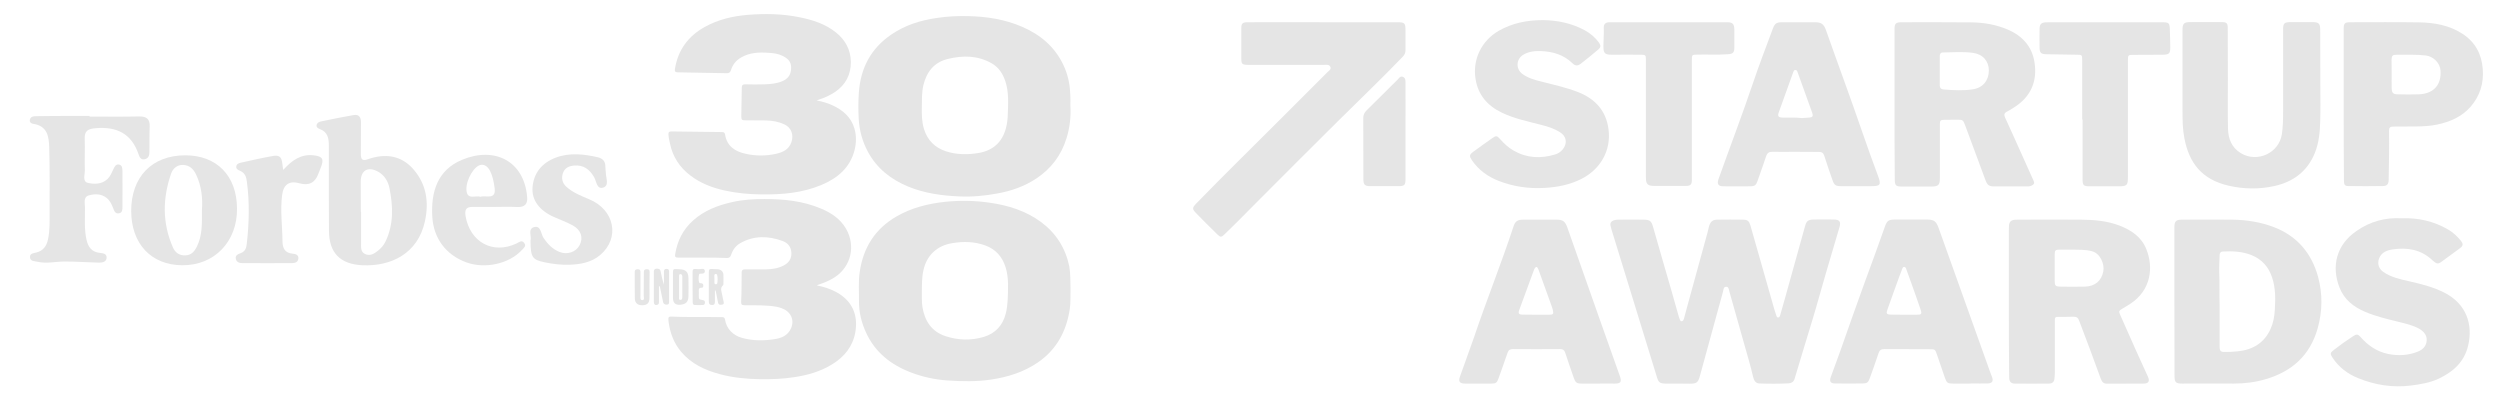 <svg xmlns="http://www.w3.org/2000/svg" xmlns:xlink="http://www.w3.org/1999/xlink" id="Layer_2_00000123417266299756794520000000741236021780864672_" x="0px" y="0px" viewBox="0 0 2000.9 315.5" style="enable-background:new 0 0 2000.9 315.5;" xml:space="preserve"><style type="text/css">	.st0{fill:#E5E5E5;}</style><g id="Layer_1-2">	<g>		<path class="st0" d="M1343,307c-3.4,0-6.8,0-10.3,0c-4-0.1-5.2-0.9-6.4-4.6c-8.6-27.8-17.1-55.7-25.7-83.6   c-3.6-11.7-7.2-23.3-10.8-35c-0.3-1-0.6-2.1-0.8-3.1c-0.5-2.3,0.6-3.7,2.7-4.4c1-0.3,2.1-0.5,3.2-0.5c6.9,0,13.8-0.1,20.8,0   c5,0.1,6,1.2,7.4,6c4.8,17,9.8,34,14.7,51c1.9,6.5,3.7,12.9,5.5,19.4c0.3,1,0.5,1.9,0.9,2.8c0.4,0.9,0.5,2.2,1.8,2.1   c1.1-0.1,1.5-1.2,1.8-2.2c0.8-2.7,1.5-5.4,2.2-8.2c5.5-20.2,11.1-40.3,16.6-60.5c0.5-1.8,0.8-3.6,1.3-5.3c1.2-3.7,2.9-5.1,6.7-5.1   c6.8-0.1,13.7-0.1,20.5,0c3.7,0.1,4.8,1.1,5.9,4.8c4,14,8,28.1,12,42.1c2.4,8.3,4.7,16.6,7.1,24.9c0.5,1.6,1,3.2,1.5,4.7   c0.3,0.7,0.4,1.8,1.5,1.8c1.1,0,1.4-1,1.7-1.9c1.3-4.7,2.6-9.4,4-14.1c5.3-18.9,10.5-37.9,15.8-56.8c1.2-4.5,2.5-5.5,7-5.6   c5.4-0.1,10.8-0.1,16.3,0c4.3,0.1,5.6,1.7,4.4,5.9c-3.6,12.4-7.3,24.8-11,37.3c-3.6,12.1-6.8,24.3-10.5,36.4   c-5,15.9-9.6,32-14.5,47.9c-0.7,2.4-2.4,3.4-4.6,3.6c-7.9,0.4-15.8,0.4-23.7,0.1c-3-0.1-4.3-2.7-4.9-5.3c-2.1-9.1-4.8-18-7.3-26.9   c-3.9-13.8-7.8-27.6-11.7-41.4c-0.4-1.5-0.5-3.8-2.5-3.8c-2.3,0-2.2,2.4-2.6,4c-6.2,22.5-12.3,45-18.5,67.5   c-1.4,5.2-2.7,6.1-8.1,6.1C1349.1,307,1346.1,307,1343,307L1343,307L1343,307z"></path>		<path class="st0" d="M1607.8,241.4c0-18.9,0-37.9,0-56.8c0-1.3,0-2.7,0.1-4c0.2-2.9,1.6-4.4,4.5-4.7c0.9-0.1,1.8-0.1,2.7-0.1   c16.8,0,33.5-0.1,50.2,0c10.6,0.1,21.1,0.9,31.2,4.8c9.5,3.7,17.5,9.1,21.4,19c5.7,14.2,3.9,32.5-12.8,43.5   c-2.1,1.4-4.3,2.6-6.4,3.9c-2.9,1.7-3.1,2.2-1.7,5.2c4.1,9.2,8.1,18.4,12.2,27.5c3.3,7.3,6.7,14.6,10,22c1.5,3.4,0.3,5.3-3.4,5.3   c-9.8,0.1-19.7,0-29.5,0.1c-2.8,0-4-1.6-4.9-3.9c-2.9-7.8-5.7-15.6-8.6-23.4c-2.9-7.8-5.9-15.5-8.8-23.3c-0.8-2.2-2.1-3.1-4.5-3   c-3.8,0.2-7.7,0-11.5,0.1c-3.2,0-3.4,0.2-3.4,3.4c0,13.9,0,27.7,0,41.6c0,1.5-0.2,3-0.3,4.5c-0.2,2.7-1.9,3.9-4.3,3.9   c-9.2,0.1-18.5,0.1-27.7,0c-2.6,0-4.1-1.6-4.2-4.3c-0.1-2.2-0.1-4.5-0.1-6.7C1607.8,277.7,1607.8,259.6,1607.8,241.4L1607.8,241.4   z M1659.1,199.8c-4.3,0-7.5,0-10.8,0c-3.2,0-3.8,0.6-3.8,3.8c0,7.1,0,14.3,0,21.4c0,3.5,0.6,4.3,4.2,4.4c6.7,0.1,13.3,0.2,20,0   c8.1-0.2,13.3-4.7,14.7-12.2c1.1-5.5-2.2-14.3-9-16.1C1669,199.6,1663.6,200,1659.1,199.8L1659.1,199.8z"></path>		<path class="st0" d="M1516.3,83.2c0-19.8,0-39.7,0-59.5c0-5,0.9-5.9,6-5.9c18.5,0,37-0.1,55.5,0.1c10,0.1,19.9,1.8,29.2,5.8   c11.6,5,19.3,13.4,21.3,26c2.5,15.5-3,27.9-16.5,36.4c-1.9,1.2-3.8,2.4-5.8,3.4c-2.1,1.1-2.1,2.7-1.2,4.6c2.5,5.4,5,10.9,7.4,16.3   c5.2,11.5,10.3,23,15.5,34.5c0.7,1.5,0.3,2.4-0.9,3.2c-1.2,0.8-2.6,1.1-4,1.1c-8.9,0-17.8,0-26.7,0c-4.1,0-5.6-1.1-7-5   c-5.4-14.6-10.8-29.1-16.2-43.7c-1.7-4.6-1.9-4.7-6.6-4.7c-3.4,0-6.8,0-10.2,0.1c-3,0.1-3.5,0.5-3.5,3.6c0,14.3,0,28.6,0,42.8   c0,5.8-1.1,7-7,7c-7.7,0-15.5,0-23.2,0c-5.1,0-5.9-0.8-5.9-6C1516.3,123.1,1516.3,103.1,1516.3,83.2L1516.3,83.2L1516.3,83.2z    M1552.5,56.6c0,3.9,0,7.8,0,11.7c0,2,1,3.1,3,3.3c7.8,0.6,15.6,1.1,23.4-0.1c8.1-1.2,12.8-7,12.9-15c0-7.5-4.7-13.1-12.7-14.2   c-8-1.1-16.1-0.4-24.2-0.3c-1.7,0-2.4,1.3-2.4,2.9C1552.5,48.8,1552.5,52.7,1552.5,56.6L1552.5,56.6z"></path>		<path class="st0" d="M1740.3,241c0-19.7,0-39.4,0-59c0-4.9,1.2-6.2,6.2-6.2c13.4,0,26.8-0.1,40.2,0c11.5,0.2,22.7,1.9,33.5,6.1   c18.5,7.2,29.9,20.8,35.1,39.7c3.7,13.7,3.5,27.4-0.3,41.1c-6,21.4-20.3,34.5-41.4,40.7c-8.3,2.5-16.9,3.6-25.6,3.6   c-13.8-0.1-27.7,0-41.5,0c-5.1,0-6.1-1-6.1-6.2C1740.3,280.9,1740.4,261,1740.3,241L1740.3,241L1740.3,241z M1776.5,245   c0,10.5,0,21.6,0,32.6c0,3.2,0.9,4.2,4.2,4.1c3.4,0,6.8-0.1,10.2-0.5c12-1.2,21.3-6.6,26.4-18c2.2-4.9,3.1-10.1,3.4-15.5   c0.5-8.6,0.6-17.3-2.2-25.6c-2.7-8.3-8-14.4-16.2-17.8c-7.5-3.1-15.4-3.4-23.3-3c-1.7,0.1-2.4,1.1-2.5,2.8   c-0.1,4.7-0.5,9.5-0.3,14.2C1776.6,227.1,1776.2,235.8,1776.5,245L1776.5,245z"></path>		<path class="st0" d="M1059.2,17.8c19.6,0,39.2,0,58.7,0c6.5,0,7,0.5,7,6.9c0,5.1,0,10.3,0,15.4c0,2-0.6,3.6-2,5.1   c-17,17.7-34.8,34.6-52.2,51.9c-20.7,20.6-41.4,41.2-62,61.9c-9.6,9.6-19,19.3-28.8,28.7c-2.3,2.2-3.1,2.3-5.4,0.1   c-5.8-5.7-11.6-11.4-17.3-17.3c-3.1-3.2-3-4.2,0.1-7.5c24-24.7,48.7-48.7,73-73.1c10.7-10.7,21.4-21.4,32.1-32.1   c1.2-1.2,3.2-2.3,2.4-4.2c-0.9-2.2-3.2-1.7-5.1-1.7c-19.7,0-39.3,0-59,0c-0.7,0-1.3,0-2,0c-4.6-0.1-5.2-0.6-5.2-5.2   c0-8.1,0-16.1,0-24.2c0-3.7,1-4.7,5-4.7C1018.8,17.7,1039,17.8,1059.2,17.8z"></path>		<path class="st0" d="M1576.1,307c-4.3,0-8.7,0-13,0c-4.3,0-5.1-0.6-6.5-4.7c-2.1-6.1-4.2-12.3-6.3-18.4c-1.5-4.4-1.6-4.4-6.1-4.4   c-12,0-24,0-36-0.1c-2.6,0-3.9,0.8-4.7,3.3c-2.2,6.7-4.6,13.3-7,20c-1.2,3.4-2.2,4.2-5.9,4.2c-7.2,0.1-14.5,0.1-21.8,0   c-3.7,0-4.8-1.6-3.5-5.2c2.5-7,5.1-13.9,7.6-20.8c6.5-18.4,12.9-36.8,19.6-55.1c5.3-14.5,10.7-29,15.8-43.6c2-5.8,3-6.5,9.2-6.5   c8.2,0,16.3,0,24.5,0c5.9,0,7.6,1.3,9.6,6.8c13.9,38.8,27.7,77.6,41.6,116.3c0.3,0.9,0.7,1.9,1.1,2.8c1.3,3.5,0.2,5.2-3.6,5.3   c-4.2,0.1-8.3,0-12.5,0C1577.4,307,1576.7,307,1576.1,307L1576.1,307z M1523.8,251.9c3.3,0,6.7,0,10,0c4.1,0,4.6-0.5,3.3-4.3   c-2.4-7.1-4.9-14.1-7.4-21.1c-1.3-3.6-2.6-7.2-3.9-10.8c-0.3-0.9-0.6-2.1-1.9-2.1c-1,0.1-1.3,1.2-1.6,2c-0.8,1.9-1.5,3.9-2.2,5.8   c-3.2,8.9-6.5,17.8-9.6,26.7c-1,2.8-0.4,3.6,2.6,3.7C1516.6,251.9,1520.2,251.9,1523.8,251.9L1523.8,251.9z"></path>		<path class="st0" d="M1436.6,121.5c-6,0-12,0.1-18,0c-2.6-0.1-4.1,0.8-5,3.4c-2.2,6.6-4.6,13.2-6.9,19.8c-1.2,3.5-2.2,4.4-6,4.4   c-7.1,0-14.2,0.1-21.3,0c-4.2,0-5.3-1.8-4-5.7c9-25.3,18.6-50.3,27.2-75.7c5-14.9,10.7-29.7,16.2-44.5c1.6-4.5,3-5.4,7.8-5.4   c8.6,0,17.2,0,25.8,0c5.3,0,7.3,1.4,9.1,6.5c9.4,26.7,19.3,53.2,28.5,80c4.2,12.3,8.7,24.6,13.2,36.8c2.5,6.8,1.7,7.9-5.4,7.9   c-8.2,0-16.3,0-24.5,0c-4,0-5.3-0.9-6.6-4.7c-2.3-6.6-4.6-13.2-6.7-19.8c-0.7-2.1-1.8-2.9-4-2.9   C1449.7,121.6,1443.2,121.6,1436.6,121.5L1436.6,121.5L1436.6,121.5z M1442.3,94.5c2-0.1,3.9-0.2,5.8-0.4c2.6-0.2,3.2-1.1,2.4-3.6   c-1-3-2.1-5.9-3.2-8.9c-2.8-7.9-5.7-15.8-8.5-23.6c-0.3-0.9-0.6-2-1.9-2c-1.1,0-1.3,0.9-1.6,1.6c-3.9,10.8-7.8,21.7-11.7,32.5   c-1,2.8-0.2,3.9,2.8,4C1431.7,94.2,1437.1,93.9,1442.3,94.5L1442.3,94.5z"></path>		<path class="st0" d="M1279.1,307c-4.4,0-8.8,0-13.3,0c-3.8,0-4.9-0.8-6.2-4.5c-2.3-6.7-4.7-13.5-6.9-20.3c-0.7-2.1-1.9-2.8-4-2.8   c-12.6,0.1-25.2,0.1-37.8,0c-2.2,0-3.5,0.6-4.3,2.9c-2.3,6.9-4.9,13.8-7.3,20.7c-1.1,3.2-2.1,4-5.4,4c-7.1,0-14.2,0-21.3,0   c-4.4,0-5.6-1.6-4-5.9c3.6-10.3,7.5-20.6,11.1-31c10-29.7,21.7-58.7,31.5-88.4c1.5-4.7,3.2-5.9,8.3-5.9c8.7,0,17.5,0,26.2,0   c5.2,0,6.9,1.3,8.7,6.2c8.6,24.2,17.1,48.4,25.6,72.6c5.5,15.5,11,31,16.5,46.5c1.6,4.6,0.7,5.9-4.2,5.9   C1287.9,307,1283.5,306.9,1279.1,307L1279.1,307L1279.1,307z M1229.2,251.9c3.5,0,7,0,10.5,0c3.5,0,3.9-0.6,3.1-4   c-0.1-0.6-0.3-1.1-0.5-1.7c-3.6-9.9-7.1-19.8-10.7-29.7c-0.2-0.7-0.6-1.4-0.9-2c-0.6-1.2-1.4-1-2.1-0.1c-0.4,0.5-0.7,1.1-0.9,1.7   c-4,10.8-8,21.6-11.9,32.4c-0.8,2.3,0,3.3,2.4,3.3C1221.8,251.9,1225.5,251.9,1229.2,251.9L1229.2,251.9z"></path>		<path class="st0" d="M1783.1,63.1c0,13.3-0.2,26.6,0.1,39.9c0.2,8.1,2.9,15.1,10.3,19.6c13.1,7.9,30.5-0.1,32.8-15.1   c0.9-5.9,1-11.9,1-17.9c0-21.9,0-43.8,0-65.8c0-5.2,0.9-6.1,6.1-6.1c5.7,0,11.5,0,17.3,0c5.2,0,6.3,1.1,6.3,6.3   c0.1,15.4,0,30.7,0.1,46.1c0,9,0.2,17.9-0.1,26.9c-0.2,8.5-1,17.1-4.2,25.2c-5.9,14.8-17.2,23.3-32.5,26.7   c-12.2,2.7-24.5,2.5-36.7-0.3c-21.4-5-31.5-18.1-35.3-37.9c-1.4-7-1.5-14.2-1.5-21.3c0-21.9,0-43.8,0-65.8c0-4.6,1.2-5.8,5.7-5.9   c8.5-0.1,17,0,25.5,0c4.2,0,5,0.8,5,5C1783.1,36.2,1783.1,49.7,1783.1,63.1C1783.1,63.1,1783.1,63.1,1783.1,63.1L1783.1,63.1z"></path>		<path class="st0" d="M1875.8,83.4c0-20.1,0-40.2,0-60.3c0-4.5,0.8-5.3,5.4-5.3c18.3,0,36.7-0.2,55,0.1c12.2,0.2,24.1,2.3,34.6,9.1   c10.2,6.6,15.4,16.2,16.3,28.2c0.9,11.4-2.2,21.5-9.7,30.2c-7.1,8.1-16.5,12.1-26.8,14.3c-5.3,1.1-10.7,1.4-16.1,1.5   c-6.4,0.1-12.8,0.1-19.2,0.1c-2.3,0-3.3,0.9-3.2,3.3c0.1,6.8,0.1,13.6,0,20.4c-0.1,6.3-0.2,12.6-0.3,18.9c-0.1,3.5-1.2,5-4.8,5   c-9.2,0.2-18.3,0.1-27.5,0c-2.9,0-3.5-1.1-3.5-4.5C1875.8,124,1875.8,103.7,1875.8,83.4L1875.8,83.4z M1914.2,58.9   C1914.2,58.9,1914.2,58.9,1914.2,58.9c0,3.9-0.1,7.8,0,11.7c0.1,3.8,1.2,4.9,5,4.9c5.6,0.1,11.2,0.2,16.7,0   c11.9-0.5,18.2-7.5,17.4-19.1c-0.4-6-5.8-11.3-11.8-12c-7.7-0.9-15.5-0.5-23.2-0.6c-3.4,0-4.1,0.7-4.2,4.1   C1914.1,51.6,1914.2,55.2,1914.2,58.9L1914.2,58.9z"></path>		<path class="st0" d="M1234.9,16.1c11.1,0.1,22.7,2.3,33.4,8.1c4.4,2.4,8.3,5.6,11.3,9.7c1.8,2.6,1.8,3.8-0.5,5.8   c-4.6,3.9-9.2,7.7-13.9,11.3c-2.5,1.9-4.5,1.8-6.7-0.4c-6.9-6.7-15.5-9.3-24.8-9.7c-5-0.2-10,0.2-14.5,2.9   c-5.8,3.5-6.2,11.4-0.7,15.4c4.5,3.3,9.9,4.8,15.2,6.1c9.8,2.5,19.8,4.7,29.3,8.4c13.8,5.4,22.5,15,24.4,29.8   c2.2,16.8-6.3,31.8-21.5,39.6c-9.4,4.8-19.4,6.7-29.8,7.3c-12.5,0.7-24.6-1-36.3-5.5c-8.8-3.4-16.3-8.7-21.7-16.6   c-2.3-3.4-2.2-4.4,1-6.8c5-3.7,10.1-7.3,15.2-10.9c3.1-2.2,3.8-2.1,6.3,0.7c3.2,3.6,6.6,6.8,10.8,9.2c10.6,6.1,21.8,6.6,33.3,3.1   c2.4-0.7,4.5-2.1,6.1-4.1c3.9-4.9,3-10.5-2.4-13.8c-4.5-2.8-9.5-4.4-14.6-5.7c-10.8-2.8-21.8-5-31.9-9.9   c-11.4-5.5-18.8-14-20.9-26.7c-2.6-15.7,4.7-30.8,18.6-38.8C1210.2,18.6,1221.7,16.1,1234.9,16.1L1234.9,16.1z"></path>		<path class="st0" d="M1921.9,174.7c13.5-0.5,25.9,2.3,37.3,8.9c4,2.3,7.4,5.4,10.3,9c2.1,2.6,2,4.1-0.7,6.1   c-5.1,3.8-10.2,7.5-15.3,11.2c-1.8,1.3-3.4,1.2-5-0.2c-0.6-0.5-1.2-0.9-1.7-1.4c-9-8.6-20-10.4-31.8-8.7c-4.5,0.7-9,2.3-10.9,7.3   c-1.5,4.1-0.3,8,3.2,10.6c6.4,4.5,13.8,6,21.2,7.7c9.7,2.2,19.3,4.6,28.2,9.2c17,8.8,22.9,25,18.6,42.6   c-3.1,12.7-11.9,20.6-23.3,26c-7.2,3.4-14.9,4.6-22.7,5.6c-14.5,1.8-28.6-0.5-42.1-6c-8.3-3.4-15.2-8.6-20.2-16.1   c-2.3-3.4-2.1-4.1,1-6.5c4.9-3.8,9.9-7.4,15-10.7c3.1-2.1,4.1-2.1,6.6,0.8c5.9,6.6,13,11.4,21.8,13.2c8.1,1.6,16.1,1.2,23.8-1.9   c3.9-1.6,6.6-4.3,7-8.6c0.4-4.4-2.2-7.4-5.7-9.5c-5.3-3.1-11.3-4.3-17.2-5.8c-8.9-2.2-17.8-4.3-26.3-7.9   c-9.2-3.9-16.7-9.7-20.5-19.3c-6.9-17.4-2.3-34.6,13.5-45.4C1897,177.2,1909.1,174,1921.9,174.7L1921.9,174.7z"></path>		<path class="st0" d="M1317.3,95.2c0-15.9,0-31.7,0-47.6c0-3.4-0.3-3.7-3.7-3.8c-7.8-0.1-15.7,0-23.5,0c-5.7,0-6.8-1.1-6.8-6.9   c0-4.8,0.5-9.6,0.3-14.4c-0.2-3.3,1.4-4.7,4.8-4.7c31.3,0,62.7,0,94,0c4.3,0,5.6,1.4,5.7,5.7c0,4.9,0,9.8,0,14.7   c0,3.8-1.2,5-5.1,5.2c-8.2,0.6-16.5,0.1-24.7,0.3c-4.1,0.1-4.2,0.2-4.2,4.2c0,31.1,0,62.3,0,93.4c0,1,0,2,0,3   c-0.1,3.5-1.2,4.5-4.8,4.5c-7.4,0-14.8,0-22.3,0c-1.7,0-3.3,0.1-5-0.1c-3-0.3-4.3-1.6-4.6-4.6c-0.1-0.8-0.1-1.7-0.1-2.5   C1317.3,126.2,1317.3,110.7,1317.3,95.2L1317.3,95.2L1317.3,95.2z"></path>		<path class="st0" d="M1666.5,95.6c0-15.9,0-31.7,0-47.6c0-4-0.2-4.2-4.3-4.2c-8.2-0.1-16.5-0.2-24.7-0.4c-3.8-0.1-5-1.1-5.1-4.9   c-0.1-5.3-0.1-10.6,0-15.9c0.1-3.2,1.5-4.5,4.6-4.7c1.2-0.1,2.5-0.1,3.7-0.1c29.4,0,58.8,0,88.3,0c7.5,0,7.5,0.1,7.7,7.4   c0.1,4.2,0.3,8.5,0.3,12.7c0,4.9-0.9,5.8-5.9,5.9c-7.7,0.1-15.5,0-23.2,0.1c-4.7,0-4.8,0.1-4.8,4.7c0,31,0,61.9,0,92.9   c0,6.9-0.7,7.6-7.6,7.6c-7.7,0-15.3,0-23,0c-4.9,0-5.7-0.8-5.7-5.6c0-15.9,0-31.9,0-47.8C1666.7,95.6,1666.6,95.6,1666.5,95.6   L1666.5,95.6z"></path>		<path class="st0" d="M1124.9,105.2c0,12.8,0,25.6,0,38.3c0,4.6-0.8,5.4-5.4,5.5c-7.6,0-15.2,0-22.7,0c-4.5,0-5.6-1.2-5.6-5.6   c0-16.3,0-32.5-0.1-48.8c0-2.5,0.8-4.4,2.6-6.2c8.4-8.2,16.6-16.5,25-24.8c1.1-1.1,2-2.9,4.1-2.1c2.2,0.9,2.1,3,2.1,4.9   C1125,79.3,1124.9,92.2,1124.9,105.2L1124.9,105.2z"></path>	</g>	<g>		<path class="st0" d="M263.2,158c0-13.8,0-27.6,0-41.4c0-5.8-0.9-11-7.2-13.3c-1.4-0.5-3-1.4-2.6-3.3c0.4-1.7,2-2.5,3.5-2.8   c8.7-1.8,17.3-3.6,26.1-5.1c4.5-0.8,6,2,5.9,6.1c-0.1,8.3,0,16.7-0.1,25c0,4,0.9,5.9,5.5,4.3c13.8-4.9,26.7-3.3,36.5,7.9   c10.4,11.9,12.7,26.1,9.3,41.7c-5.7,26.2-27.5,36.2-50,35.2c-17.9-0.8-26.8-10-26.8-27.7C263.3,175.7,263.3,166.9,263.2,158   C263.3,158,263.2,158,263.2,158L263.2,158z M288.8,169.5c0,0,0.1,0,0.2,0c0,8.3,0,16.6,0,24.9c0,3.3-0.6,7.1,3.2,8.9   c3.8,1.8,7.1-0.1,10-2.4c2.7-2.1,4.9-4.5,6.4-7.7c6.6-13.8,6-28.2,3.1-42.7c-1.1-5.3-3.9-10.2-9.1-13.1c-8-4.4-13.8-1.2-13.9,7.8   C288.8,153.4,288.8,161.4,288.8,169.5L288.8,169.5z"></path>		<path class="st0" d="M71.5,93.3c13.3,0,26.6,0.2,39.9-0.1c5.9-0.1,8.7,2.1,8.4,8.2c-0.3,6.8-0.1,13.6-0.2,20.3   c0,2.8-0.9,5.3-4.1,5.8c-3,0.5-3.9-2-4.7-4.3c-5.7-16.4-17.5-22-34.2-20.6c-6.2,0.5-9.1,2.1-8.8,8.6c0.3,8.3-0.2,16.7,0.1,25   c0.1,3.6-2.2,9.2,2.6,10.2c5,1.1,10.9,1.2,15.5-3.1c2.4-2.3,3.4-5.1,4.8-8c0.9-1.9,1.9-4.1,4.5-3.6c2.6,0.6,2.6,3,2.7,5   c0.1,9.6,0,19.3,0,28.9c0,2.1,0,4.5-2.6,5.1c-3.1,0.7-4-1.9-4.8-4c-1.2-3.2-2.6-6.2-5.4-8.4c-4.4-3.4-9.5-3.2-14.2-1.9   c-4.5,1.4-3,6.2-3,9.6c0.1,8.6-0.7,17.2,1.2,25.7c1.3,6,4.2,10,10.7,10.7c2.6,0.3,5.8,0.6,5.4,4.2c-0.4,3.2-3.5,3.6-6.2,3.6   c-9.1-0.2-18.2-0.9-27.3-0.9c-7.3,0-14.5,1.9-21.8,0.2c-2.4-0.6-5.9-0.2-6-3.7c-0.2-3.1,2.9-3.1,5.1-3.7c5.4-1.4,8.1-5,9.3-10.4   c1.6-7.5,1.3-15,1.3-22.6c0-16.9,0.2-33.9-0.3-50.8c-0.2-8.8-1.4-17.6-12.9-19.2c-1.6-0.2-3-1.4-2.6-3.2c0.5-2.6,2.8-2.9,4.9-2.9   c7.8-0.2,15.6-0.1,23.5-0.2c6.5,0,13,0,19.6,0L71.5,93.3z"></path>		<path class="st0" d="M148.2,124.3c25.3,0,41.3,16.3,41.5,42.5c0.3,26.6-18.1,45.7-43.9,45.5c-24.8-0.2-40.7-17.1-40.8-43.4   C105,141.5,121.6,124.4,148.2,124.3L148.2,124.3z M161.6,168.2c0.7-8.8-0.1-19.1-4.8-28.8c-2.1-4.3-5.3-7.2-10.2-7.4   c-4.7-0.2-8.2,2.8-9.6,6.8c-6.9,19.8-7.2,39.7,1.4,59.2c1.7,4,5,6.6,9.9,6.4s7.3-3.1,9.3-7.1C161.9,188.6,161.7,179.2,161.6,168.2   L161.6,168.2z"></path>		<path class="st0" d="M396.4,165.6c-6,0-12,0.1-18,0c-5.3-0.1-6.6,2.2-5.8,7.3c3.6,20.9,21.8,30.9,40.7,22c2.1-1,4.2-3.1,6.2-0.5   c2.1,2.6-0.5,4.2-2,5.9c-10.1,10.9-29.4,15.1-44.2,9.7c-16.6-6-26.3-19.5-27.3-36.4c-1.2-20.2,4.2-37.5,23.8-45.7   c26.1-10.9,49.7,1,52.1,29.7c0.5,5.6-1.8,8.2-7.6,8.1C408.3,165.4,402.3,165.5,396.4,165.6L396.4,165.6L396.4,165.6z M384.4,157.5   c4.6-1.4,12.7,2.8,11.5-6.9c-1.4-10.9-4.6-19.1-10.6-18.7c-5.4,0.3-12.3,11.6-12,19.9C373.7,160.5,380.5,156.1,384.4,157.5   L384.4,157.5z"></path>		<path class="st0" d="M424.6,192.7c1.1-3.4-2.6-9.6,3.1-11c5.3-1.2,5.2,5.5,7.3,8.7c3.3,4.9,7.2,9,12.7,11.2   c6.3,2.6,13.4,0.1,16.2-5.4c3.1-6,1.2-12.1-5.5-15.8c-4.8-2.6-10-4.5-15-6.7c-11.7-5.2-17.9-13.5-17.2-23.6   c0.9-11.9,7.8-19.8,18.5-23.9c11.1-4.2,22.6-2.9,33.9-0.3c3.7,0.9,5.9,3.2,5.9,7.2c0,1.8,0.3,3.6,0.4,5.4   c0.1,4.2,2.9,10.2-2.3,11.7c-5.1,1.4-5.2-5.3-7.2-8.6c-3.7-6.2-8.4-9.7-15.9-9.1c-4.3,0.4-7.6,2-9,6.2c-1.3,4-0.5,7.7,2.7,10.7   c5.3,4.8,11.9,7.4,18.4,10.1c20.3,8.4,24.8,30.9,8.9,44.5c-7.1,6.1-16,7.6-24.9,7.9c-6.5,0.2-13-0.6-19.4-1.9   C425.9,207.9,424.7,205.9,424.6,192.7L424.6,192.7z"></path>		<path class="st0" d="M226.7,136c7-7.8,14.2-12.8,24.3-11.7c7.1,0.8,8.5,2.9,5.8,9.7c-0.7,1.7-1.4,3.4-2,5.1   c-2.6,7.2-7.6,9.7-15.1,7.6c-8.2-2.4-12.9,1.1-13.9,9.4c-1.6,12.5,0.2,24.9,0.3,37.4c0.1,5.3,2.1,9,8,9.5c2.4,0.2,5,0.9,4.7,4   c-0.3,2.9-2.8,3.6-5.3,3.6c-13,0.1-26,0-39.1,0c-2.3,0-4.9-0.4-5.6-3.2c-0.8-3.1,1.7-4,3.9-4.8c3.4-1.3,4.5-4,4.8-7.4   c1.9-16.6,2.3-33.2,0.1-49.8c-0.5-3.9-1.5-7-5.5-8.7c-1.7-0.7-3.5-1.6-2.9-3.9c0.4-1.8,2.1-2.2,3.6-2.6c8.6-1.9,17.2-3.9,25.9-5.4   C226.9,123.4,225.4,130.1,226.7,136L226.7,136z"></path>	</g>	<g>		<path class="st0" d="M856.7,84.8c0.5,8.3-0.4,17.2-3.1,25.8c-4.2,13.7-12.3,24.4-24.2,32.3c-9.4,6.2-19.8,9.9-30.9,11.9   c-10.2,1.9-20.4,2.9-30.8,2.4c-14-0.6-27.8-2.5-40.9-7.9c-13.7-5.7-24.9-14.4-32.1-27.7c-4.4-8.2-6.9-17-7.4-26.3   c-0.4-7.1-0.4-14.2,0.1-21.3c1.4-19.5,9.6-35.2,25.9-46.3c10.9-7.5,23.2-11.4,36.3-13.3c8.4-1.3,16.8-1.7,25.2-1.5   c14.9,0.3,29.5,2.6,43.2,8.5c14.6,6.3,26.2,16,33.1,30.6c3.3,7,5.1,14.5,5.4,22.2C856.8,77.5,856.7,80.8,856.7,84.8L856.7,84.8z    M737.8,85.2c-0.1,6.1-0.1,12.1,1.7,18c2.8,9.1,8.8,15,17.6,17.9c8.6,2.8,17.6,2.8,26.4,1.3c11.2-2,18.6-8.5,21.6-19.8   c1-3.7,1.4-7.3,1.5-11.1c0.3-8.9,0.9-17.9-2-26.6c-2-5.9-5.2-10.9-10.7-14.1c-11.2-6.5-23.2-6.6-35.4-3.6   c-11,2.7-16.9,10.4-19.5,21.1C737.7,74.1,737.9,79.6,737.8,85.2L737.8,85.2z"></path>		<path class="st0" d="M856.8,231.5c-0.2,5.4,0.2,10.7-0.6,15.9c-2.7,17.8-10.6,32.5-25.7,42.8c-11.3,7.7-24,11.6-37.3,13.6   c-11.6,1.7-23.2,1.5-34.9,0.7c-10-0.7-19.8-2.8-29.2-6.4c-16-6.1-28.6-16-35.9-31.8c-3.7-8-5.8-16.5-5.7-25.4   c0.1-7.8-0.6-15.6,0.6-23.3c2.8-19.3,12.2-34.4,29.3-44.3c12.1-7,25.3-10.3,39.2-11.8c11.8-1.2,23.6-1,35.3,0.7   c14.9,2.1,29.1,6.5,41.3,15.5c12,8.9,19.5,20.7,22.6,35.4C856.9,219.4,856.6,225.5,856.8,231.5L856.8,231.5z M737.8,234   c0.1,3.4-0.2,7.7,0.5,11.9c1.9,11.1,7.3,19.4,18.3,23.1c10.2,3.4,20.7,3.7,30.9,0.6c9.2-2.8,15.1-9.2,17.5-18.7   c0.9-3.6,1.3-7.2,1.5-10.8c0.3-8.7,1-17.5-1.6-26c-2.6-8.5-7.9-14.6-16.4-17.7c-8.6-3.1-17.4-3.3-26.3-1.8   c-12.1,1.9-20.5,9.7-23.1,21.6C737.8,221.7,737.9,227.4,737.8,234L737.8,234z"></path>		<path class="st0" d="M653.6,80.4c4.8,0.9,8.8,2.1,12.7,3.9c8.2,3.8,14.8,9.3,17.5,18.4c1.7,5.7,1.6,11.5,0.2,17.3   c-3.6,14.2-13.6,22.6-26.5,28c-15.4,6.5-31.7,7.8-48.1,7.6c-9.9-0.1-19.7-1-29.3-3.1c-9.9-2.2-19.3-5.7-27.5-12   c-8.6-6.5-14.2-15-16.4-25.7c-0.5-2.4-1.1-4.8-1.2-7.3c-0.1-1.6,0.5-2.3,2.2-2.3c13.6,0.2,27.2,0.3,40.8,0.5   c1.3,0,2.1,0.5,2.3,1.9c1.5,9.5,8.1,13.7,16.6,15.5c8,1.8,16.2,1.8,24.2,0c5.4-1.2,10.3-3.4,12.3-9.3c2-5.8,0-11.7-5.7-14.3   c-4.6-2.1-9.5-3-14.6-3.1c-5.5-0.1-10.9-0.1-16.4-0.1c-3,0-3.4-0.4-3.4-3.3c0.1-7.6,0.3-15.2,0.4-22.9c0-2,0.9-2.6,2.7-2.6   c5.2,0.1,10.5,0.2,15.7,0c4.7-0.2,9.4-0.6,13.8-2.4c5.2-2.2,7.3-5.6,7.3-11.1c0-4.9-3-7.4-6.9-9.3c-3.4-1.7-7.2-2.2-10.9-2.4   c-7.8-0.6-15.4-0.3-22.4,3.8c-3.9,2.3-6.6,5.6-7.9,9.9c-0.6,1.9-1.6,2.7-3.6,2.6c-13-0.3-26-0.5-39-0.7c-2.2,0-2.6-0.9-2.3-2.9   c2.5-15.1,10.7-26.2,24-33.5c10.7-5.9,22.2-8.6,34.3-9.6c13.8-1.1,27.6-0.9,41.3,1.9c10.5,2.1,20.7,5.3,29.3,12.2   c7.5,6,11.7,13.9,11.9,23.4c0.1,10.2-4.1,18.5-12.8,24.3c-4,2.6-8.2,4.6-12.7,6C655.1,79.8,654.6,80,653.6,80.4L653.6,80.4z"></path>		<path class="st0" d="M653.8,228.4c5.8,1.2,11.1,2.9,15.9,5.6c12.3,6.8,17.2,18,14.9,31.7c-2,11.6-8.8,19.9-18.6,25.9   c-9.4,5.8-19.7,8.7-30.5,10.3c-9.1,1.4-18.1,1.7-27.2,1.6c-10.9-0.2-21.8-1.2-32.4-4.1c-11.8-3.2-22.6-8.2-30.7-17.8   c-6.1-7.2-9.1-15.7-10.2-24.9c-0.3-2.9,0.2-3.5,2.7-3.3c12.2,0.6,24.4,0.1,36.5,0.4c1.3,0,2.5,0,3.8,0c1.4,0,2.1,0.6,2.3,2.1   c1.1,7.2,6.5,12.6,13.5,14.5c8.5,2.4,17.2,2.4,25.8,1.1c5.6-0.8,10.9-2.8,13.5-8.7c3-7-0.3-13.6-7.7-16.2   c-5.3-1.9-10.9-1.9-16.4-2.2c-4.2-0.2-8.5,0-12.8-0.1c-2.6,0-3.1-0.5-3-3c0.4-7.8,0.3-15.5,0.4-23.3c0-1.7,0.8-2.4,2.5-2.4   c5.5,0,11.1,0.1,16.6,0c5-0.1,10-0.7,14.5-3.1c4.1-2.1,6.4-5.4,6.2-10.1s-2.7-7.9-7-9.5c-11.5-4.2-22.9-4.5-33.9,1.7   c-3.7,2.1-6.1,5.5-7.4,9.5c-0.6,1.7-1.5,2.4-3.2,2.4c-10.9-0.5-21.8-0.2-32.7-0.3c-2.1,0-4.2,0-6.3,0c-2.3,0-2.9-0.6-2.5-2.8   c1.7-10.7,6.3-19.8,14.5-27.1c8.9-7.9,19.5-11.9,30.9-14.5c8.6-2,17.4-2.5,26-2.5c15.4,0,30.8,1.5,45.2,7.6   c8.2,3.4,15.5,8.2,20.1,16.1c7.8,13.5,4.4,30.3-9.3,39.1c-3.9,2.5-8.2,4.2-12.6,5.7C654.9,227.8,654.5,228,653.8,228.4   L653.8,228.4z"></path>		<path class="st0" d="M527.4,229.3c0,4.1,0,8.2,0,12.2c0,1.1,0,2.1-1.4,2.5c-1.7,0.5-2.7-0.4-2.7-2.5c0-5.8,0-11.6,0-17.5   c0-2.2,0-4.3,0-6.5c0-1.5,0.6-2.4,2.2-2.5c1.5,0,2.8,0.2,3.2,2c0.7,3.6,1.5,7.2,2.7,10.8c0-3.4,0-6.9,0-10.3c0-1.4,0.4-2.3,2-2.3   c1.6,0,2.1,0.7,2.1,2.2c0,8.1,0,16.1,0,24.2c0,1.1-0.2,2.2-1.6,2.2c-1.5,0.1-2.8-0.3-3.2-2.1c-0.8-3.9-1.6-7.7-2.4-11.6   c-0.1-0.4-0.1-0.7-0.2-1.1C527.8,229.3,527.6,229.3,527.4,229.3L527.4,229.3z"></path>		<path class="st0" d="M538.6,229.7c0-3.8,0-7.6,0-11.4c0-2.8,0.4-3.1,3.1-2.9c0.7,0.1,1.3,0.1,2,0.1c5,0.1,7.2,2,7.3,7   c0.1,4.9,0.1,9.9,0,14.8c-0.1,4.3-2,6.1-6.3,6.6c-4.1,0.4-6.1-1.4-6.1-5.5C538.6,235.5,538.6,232.6,538.6,229.7L538.6,229.7z    M543.5,229.6c0,2.7,0,5.4,0,8.1c0,0.9-0.4,2.3,1,2.3c1.5,0.1,1.6-1.3,1.6-2.5c0-2.6,0-5.2,0-7.8c0-2.7,0-5.4,0-8.1   c0-1.1-0.3-2.3-1.6-2.2c-1.3,0.1-0.9,1.3-1,2.1C543.5,224.2,543.5,226.9,543.5,229.6L543.5,229.6z"></path>		<path class="st0" d="M572.2,232.6c0,2.8,0,5.6,0,8.4c0,1.6-0.1,3.1-2.2,3.1c-2,0-2.7-0.7-2.7-3.2c0-7.6,0-15.2,0-22.9   c0-2.5,0.5-2.8,2.9-2.7c1.4,0.1,2.8,0.1,4.3,0.2c2.6,0.2,4.4,1.9,4.5,4.4c0.1,2.3,0,4.6,0,6.9c0,0.5,0,1.2-0.3,1.5   c-2.7,2.4-1.1,5.1-0.7,7.7c0.2,1.8,0.8,3.5,1.1,5.2c0.2,1.1,0.6,2.3-1.1,2.6c-1.5,0.3-2.9,0.3-3.3-1.6c-0.6-2.7-1.1-5.4-1.6-8.1   c-0.1-0.6-0.3-1.1-0.4-1.7C572.5,232.6,572.3,232.6,572.2,232.6L572.2,232.6z M571.8,223.2L571.8,223.2c0,1,0,2.1,0,3.1   c0,0.6,0.3,1.2,1,1.2c0.7,0.1,1.2-0.3,1.3-0.9c0.3-2.1,0.4-4.3-0.1-6.4c-0.1-0.6-0.6-1-1.3-0.9c-0.7,0.1-1,0.6-1,1.3   C571.8,221.4,571.8,222.3,571.8,223.2L571.8,223.2z"></path>		<path class="st0" d="M519.8,228.4c0,3.4,0.1,6.9,0,10.3c-0.1,3.8-1.8,5.5-5.5,5.6c-3.9,0.1-6.1-1.7-6.2-5.4   c-0.2-7.1,0-14.2-0.1-21.3c0-1.7,1-2.1,2.5-2.1c1.6,0,2.1,0.8,2.1,2.2c0,6.3,0,12.5,0,18.8c0,1.4-0.5,3.7,1.4,3.7   c2.1,0,1.2-2.3,1.2-3.6c0.1-6,0-11.9,0.1-17.9c0-1.6-0.2-3.2,2.3-3.2c2.7-0.1,2.3,1.7,2.3,3.3C519.9,222,519.9,225.2,519.8,228.4   L519.8,228.4L519.8,228.4z"></path>		<path class="st0" d="M554.3,229.5c0-4,0-7.9,0-11.9c0-1.9,0.7-2.6,2.6-2.3c1.6,0.2,3.3,0.2,4.9-0.1c1.2-0.2,2.1,0.2,2.3,1.5   c0.2,1.4-0.5,2.1-1.9,2.3c-1,0.2-2.6-0.5-2.8,1.1c-0.3,2-0.5,4,0.2,6c0.2,0.7,1.1,0.6,1.8,0.6c1.1,0.2,1.5,0.8,1.5,1.9   c0,1.1-0.4,1.8-1.5,1.7c-1.7-0.1-2.2,0.9-2.1,2.4c0.1,1.2,0,2.4,0,3.6c0,3.3,0,3.3,3.3,3.9c1.1,0.2,1.6,0.7,1.6,1.8   c0,1.1-0.3,2-1.5,2.1c-2.2,0.1-4.5,0.1-6.7,0c-1.5-0.1-1.6-1.3-1.6-2.5C554.3,237.6,554.3,233.6,554.3,229.5L554.3,229.5z"></path>	</g></g></svg>
